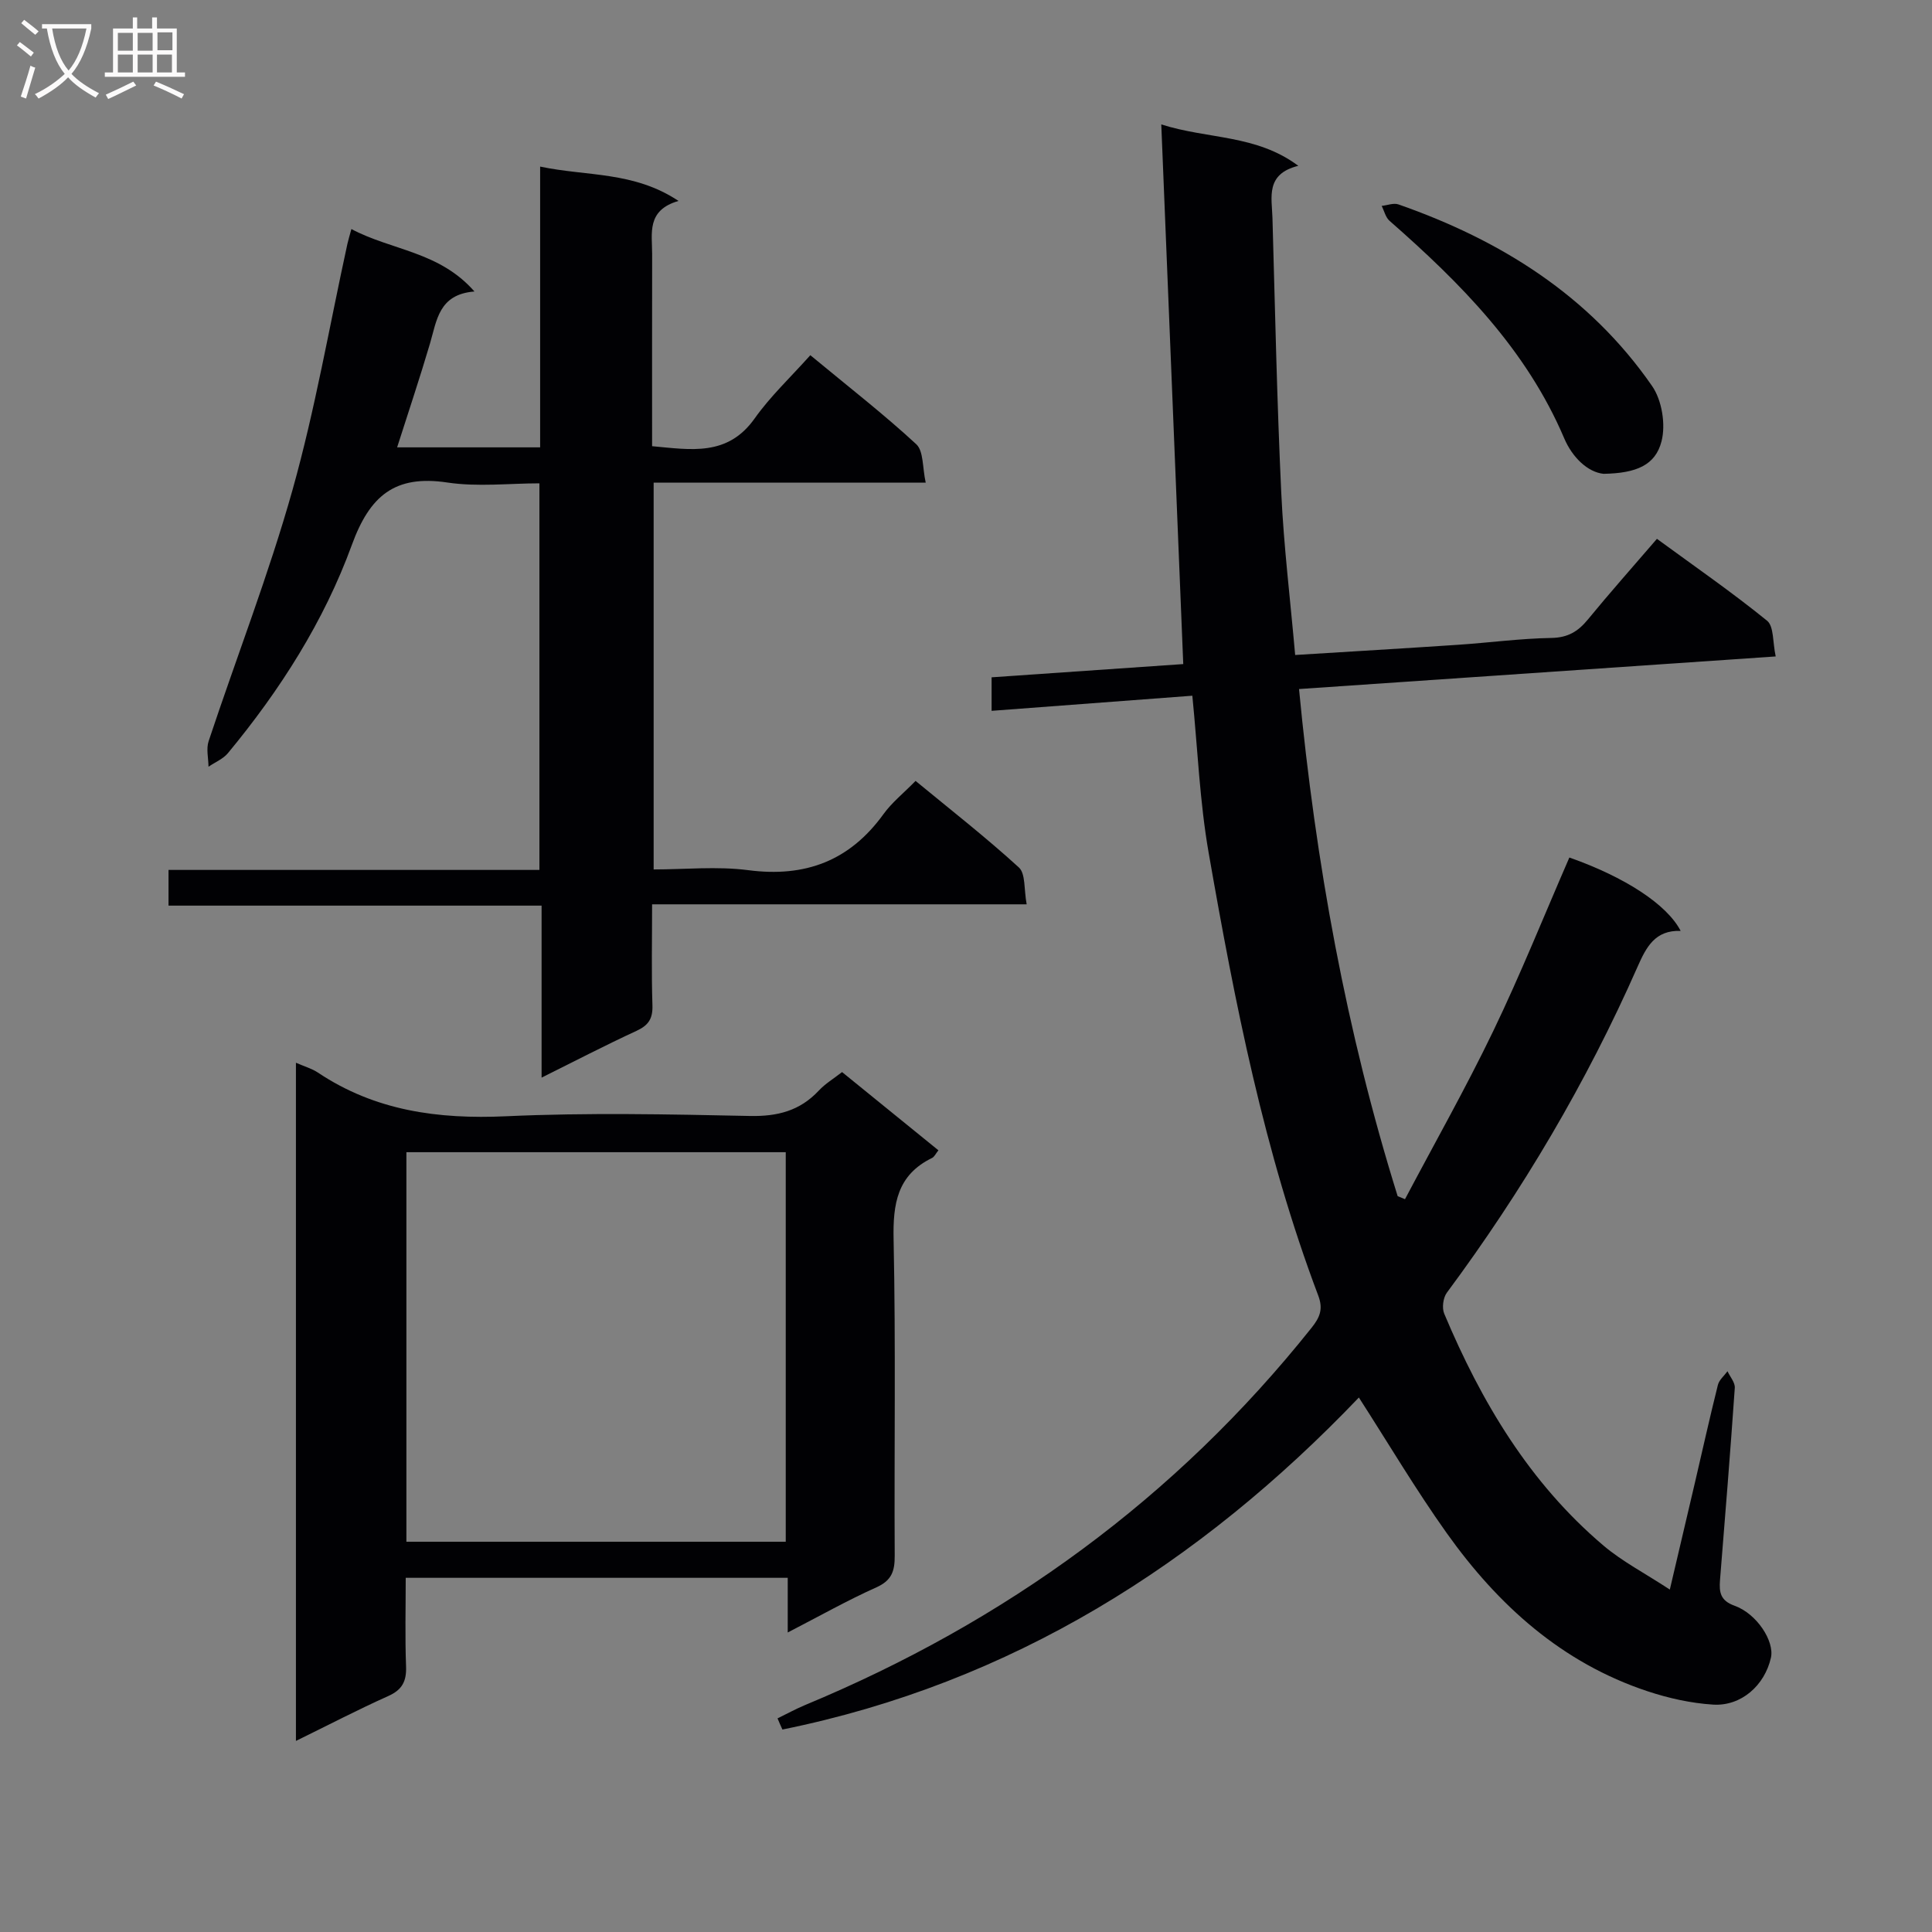 <svg enable-background="new 0 0 400 400" viewBox="0 0 400 400" xmlns="http://www.w3.org/2000/svg"><rect x="0" y="0" width="400" height="400" fill="#808080" stroke="none"/><g fill="#010104"><path d="m160.98 355.77c1.89-.92 3.73-1.93 5.66-2.74 41.52-17.25 76.8-42.85 104.91-78.13 1.73-2.17 2.43-3.88 1.38-6.66-11.2-29.65-17.26-60.6-22.69-91.67-1.85-10.57-2.27-21.4-3.38-32.53-14.05 1.06-27.6 2.08-41.56 3.13 0-2.34 0-4.42 0-6.94 13.25-.92 26.78-1.85 39.68-2.74-1.52-37.25-3.02-74.08-4.55-111.73 9.74 3.1 19.62 2.05 28.37 8.57-6.86 1.69-5.47 6.56-5.35 10.81.54 18.96.93 37.93 1.82 56.87.52 11.08 1.87 22.13 2.88 33.6 11.56-.72 22.62-1.37 33.67-2.11 6.46-.43 12.91-1.31 19.37-1.42 3.4-.06 5.51-1.32 7.54-3.79 4.53-5.53 9.28-10.87 14.32-16.73 7.75 5.67 15.5 11.03 22.8 16.95 1.44 1.17 1.15 4.49 1.79 7.4-33.19 2.27-65.64 4.49-98.69 6.75 3.43 35.91 9.76 70.86 20.42 104.99.51.21 1.01.42 1.52.63 6.12-11.59 12.59-23.01 18.27-34.81 5.67-11.78 10.54-23.94 15.76-35.93 11.48 4.04 20.2 9.7 23.04 15.19-5.29-.18-7.11 3.32-8.93 7.45-10.58 23.98-23.85 46.4-39.47 67.45-.78 1.05-1.05 3.16-.55 4.35 7.68 18.27 17.66 35.05 32.99 48.03 3.86 3.27 8.48 5.66 13.72 9.09 1.88-8.03 3.53-15.03 5.17-22.02 1.58-6.78 3.09-13.58 4.78-20.34.26-1.05 1.31-1.9 1.99-2.84.53 1.15 1.59 2.34 1.51 3.45-.92 13.27-1.99 26.53-3.06 39.78-.2 2.51.06 4.26 2.99 5.31 4.65 1.66 8.32 7.38 7.55 10.78-1.29 5.71-6.14 10.07-11.99 9.7-4.56-.29-9.19-1.32-13.54-2.76-17.75-5.88-30.96-17.82-41.58-32.73-6.43-9.03-12.09-18.6-18.2-28.09-32.92 34.45-71.92 59.13-119.35 68.74-.35-.75-.68-1.53-1.01-2.31z"/><path d="m34.89 187.5c0-2.8 0-4.88 0-7.39h76.79c0-26.7 0-52.95 0-80.04-6.26 0-12.79.77-19.06-.17-10.89-1.64-16.07 2.76-19.77 12.91-5.77 15.83-14.87 30.09-25.66 43.12-1 1.21-2.67 1.88-4.02 2.81-.02-1.78-.51-3.71.03-5.31 5.76-17.34 12.42-34.42 17.36-51.99 4.7-16.73 7.65-33.96 11.37-50.96.17-.77.41-1.53.82-3.06 8.31 4.43 18.21 4.62 25.48 12.93-7.4.58-7.79 5.98-9.21 10.79-2.1 7.11-4.46 14.15-6.8 21.48h29.61c0-19.19 0-38.26 0-58.13 9.69 2.05 19.35.94 28.65 7.11-6.69 1.93-5.45 6.74-5.46 11.03-.03 13.15-.01 26.3-.01 39.75 8 .72 15.62 2.18 21.23-5.74 3.25-4.59 7.44-8.52 11.53-13.1 8.07 6.68 15.27 12.27 21.93 18.43 1.54 1.42 1.26 4.82 1.96 7.96-19.19 0-37.6 0-56.33 0v80.08c6.44 0 13.12-.69 19.59.15 11.8 1.54 21-1.93 27.99-11.6 1.73-2.4 4.14-4.32 6.65-6.88 7.27 5.99 14.57 11.69 21.39 17.92 1.41 1.29 1.03 4.55 1.61 7.63-26.11 0-51.5 0-77.55 0 0 7.38-.15 14.15.07 20.9.09 2.75-.8 4.14-3.28 5.29-6.44 2.97-12.75 6.25-19.67 9.69 0-12.06 0-23.47 0-35.61-25.91 0-51.44 0-77.24 0z"/><path d="m61.27 220.03c1.86.81 3.33 1.22 4.54 2.03 11.86 7.93 24.91 9.69 38.96 9.05 16.79-.77 33.65-.41 50.47-.06 5.72.12 10.36-1.06 14.28-5.25 1.34-1.44 3.1-2.49 4.82-3.84 6.63 5.38 13.18 10.71 19.95 16.2-.56.69-.84 1.36-1.33 1.59-7.21 3.52-8.11 9.49-7.95 16.88.46 21.82.11 43.65.23 65.48.02 3.17-.62 5.11-3.79 6.53-6.04 2.71-11.83 5.98-18.36 9.35 0-4 0-7.53 0-11.32-26.48 0-52.41 0-79.09 0 0 6.17-.16 12.26.07 18.33.11 3.06-.77 4.84-3.67 6.14-6.3 2.82-12.43 6.02-19.13 9.3 0-47.08 0-93.48 0-140.41zm22.87 99.17h78.54c0-27.12 0-53.85 0-80.65-26.35 0-52.38 0-78.54 0z"/><path d="m332 98.1c-3.28-.34-6.47-3.4-8.15-7.36-7.85-18.44-21.46-32.13-36.16-45.02-.82-.72-1.1-2.05-1.63-3.09 1.16-.12 2.47-.66 3.47-.31 21.17 7.4 39.55 18.88 52.51 37.59 2.05 2.95 2.86 7.98 1.96 11.46-1.27 4.95-5.22 6.61-12 6.73z"/></g><path d="m6.4 11.7c-1-.8-1.9-1.6-2.9-2.3l.6-.7c.9.7 1.9 1.4 2.9 2.2zm-2.1 8.3c.7-2.1 1.4-4.2 2-6.4.2.1.6.3 1 .4-.7 2.3-1.3 4.4-1.9 6.4zm3-12.8c-1.1-.9-2.1-1.7-2.9-2.4l.6-.7c1 .8 2 1.5 3 2.4zm1.4-1.3v-.9h10.2v.9c-.9 4.2-2.3 7.3-4.1 9.4 1.3 1.4 3.2 2.7 5.7 4-.2.2-.4.5-.7.9-2.5-1.4-4.4-2.7-5.7-4.2-1.4 1.5-3.5 3-6.1 4.4 0 0 0 0-.1-.1-.3-.4-.5-.7-.7-.8 2.7-1.3 4.7-2.8 6.2-4.2-1.8-2.2-3-5.3-3.7-9.4zm9.2 0h-7.1c.6 3.8 1.7 6.7 3.4 8.7 1.7-2 2.9-4.8 3.7-8.7z" fill="#fbfafa"/><path d="m31.6 3.6h.9v2.3h4.1v9.1h1.7v.9h-16.6v-.9h1.7v-9.1h4.1v-2.3h.9v2.3h3.1v-2.3zm-4 13.3.6.8c-1.9.9-3.8 1.9-5.8 2.8-.2-.3-.3-.6-.5-.9 2-.9 3.9-1.8 5.7-2.7zm-3.2-10.1v3.7h3.1v-3.7zm0 4.5v3.7h3.1v-3.7zm4.1-4.5v3.7h3.1v-3.7zm0 4.5v3.7h3.1v-3.7zm9.1 9.1c-2.1-1.1-4.1-2-5.8-2.7l.5-.8c2.2.9 4.1 1.8 5.8 2.6zm-1.9-13.7h-3.1v3.7h3.1v-3.6zm-3.2 4.6v3.7h3.1v-3.7z" fill="#fbfafa"/></svg>